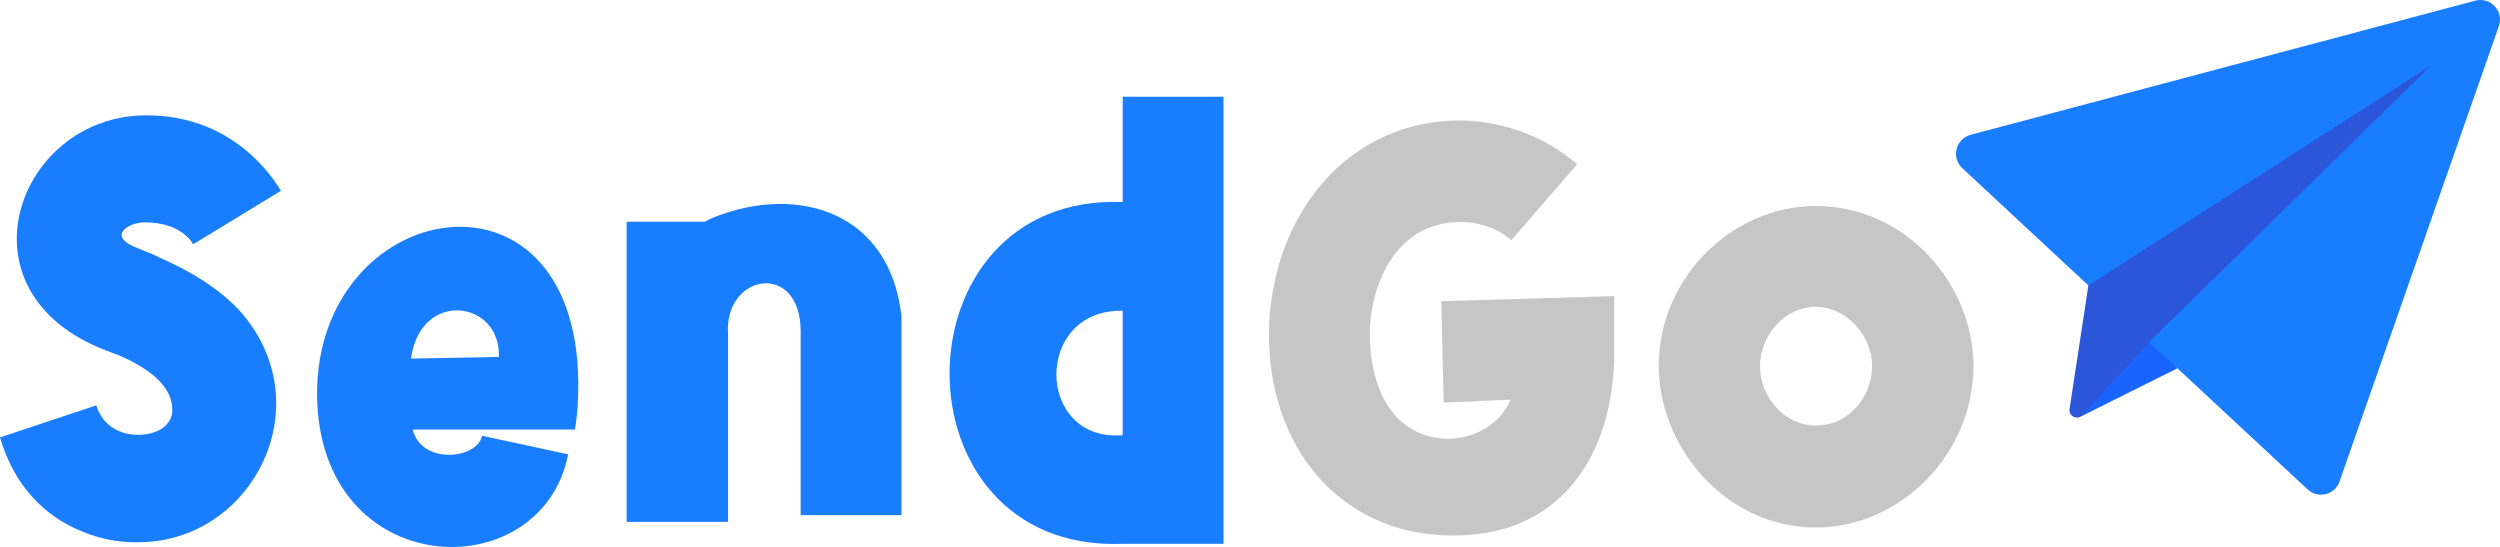<?xml version="1.0" encoding="UTF-8"?>
<svg id="Capa_2" xmlns="http://www.w3.org/2000/svg" viewBox="0 0 950.68 207.99">
  <defs>
    <style>
      .cls-1 {
        fill: #197dff;
      }

      .cls-2 {
        fill: #1963ff;
      }

      .cls-3 {
        fill: #2b56d9;
      }

      .cls-4 {
        fill: #c6c6c6;
      }
    </style>
  </defs>
  <g id="Capa_1-2" data-name="Capa_1">
    <g>
      <polygon class="cls-2" points="827.92 140.09 791.28 158.38 791.91 150.97 817.5 123.96 827.92 140.09"/>
      <path class="cls-1" d="M793.68,108.11l83.84,78c3.94,3.67,10.35,2.08,12.13-3l60.6-173.18c1.98-5.65-3.17-11.22-8.96-9.68l-191.92,51.01c-5.68,1.51-7.47,8.68-3.17,12.68l47.48,44.17"/>
      <path class="cls-3" d="M924.53,24.82l-107.26,105.22-25.47,27.91c-1.93,1.94-5.21.28-4.8-2.42l7.15-47.01,130.38-83.7Z"/>
      <g>
        <path class="cls-1" d="M73.44,92.9s-4.07-8.35-18.41-8.35c-6.21,0-14.99,5.35-2.14,10.06,2.57,1.07,5.14,1.93,7.49,3.21,11.78,5.14,25.26,12.85,33.62,23.77,26.12,34.26,2.57,80.72-36.4,84.36-8.78.86-17.77-.21-26.34-3.85-14.13-5.57-25.91-17.34-31.26-35.76l36.61-12.2c2.57,8.35,10.06,11.78,17.56,11.13,4.71-.21,10.71-2.78,11.35-8.56.64-10.92-11.56-17.77-19.91-21.41-2.14-.86-3.85-1.5-5.57-2.14C-17.77,110.88,6.64,44.29,55.03,43.87c36.61-.43,51.6,28.69,51.81,28.69l-33.4,20.34Z"/>
        <path class="cls-1" d="M204.48,163.34h-47.53c3.21,13.49,24.62,11.35,26.34,2.36l32.76,7.07c-10.06,51.39-94.85,48.82-95.49-22.7-.21-74.94,98.49-92.92,99.35-4.71,0,5.78-.21,11.78-1.28,17.99h-14.13ZM189.7,135.72c.86-21.41-29.76-25.91-33.4.64l33.4-.64Z"/>
        <path class="cls-1" d="M276.84,198.45h-38.54v-114.12h29.76c1.07-.64,2.36-1.28,3.43-1.71,31.9-12.63,66.8-2.14,71.3,37.47v75.79h-38.33v-69.8c0-26.98-29.12-22.05-27.62.86v71.51Z"/>
        <path class="cls-1" d="M465.26,36.8v170h-38.33c-88.21,3.43-87.36-133.39,0-129.97v-40.04h38.33ZM426.93,118.16c-34.04-.64-33.19,50.1,0,47.32v-47.32Z"/>
        <path class="cls-4" d="M574.67,91.4l-.64-.64c-6.21-4.92-13.7-6.85-21.41-6.21-22.48,1.5-32.33,24.84-31.69,44.75.43,11.35,3.43,22.05,10.06,29.12,12.63,13.7,36.18,10.06,43.46-6.42l-25.48,1.07-.86-38.54,65.73-1.93v19.27c.64,37.9-17.77,70.66-58.88,71.73-43.46,1.29-71.08-31.47-72.37-73.01-1.29-41.11,23.34-80.93,66.8-84.57,17.13-1.28,34.9,3.85,48.6,14.99.64.43,1.29.86,1.71,1.5l-25.05,28.9Z"/>
        <path class="cls-4" d="M750.45,139.15c0,33.62-27.83,61.45-59.95,61.45-34.47,0-59.74-30.83-59.74-61.45,0-33.4,27.83-60.81,59.74-60.81,34.47,0,59.95,29.98,59.95,60.81ZM669.3,139.15c0,11.99,9.42,22.7,21.2,22.7,12.63,0,21.41-11.13,21.41-22.7s-9.85-22.48-21.41-22.48c-12.21,0-21.2,11.35-21.2,22.48Z"/>
      </g>
    </g>
  </g>
</svg>